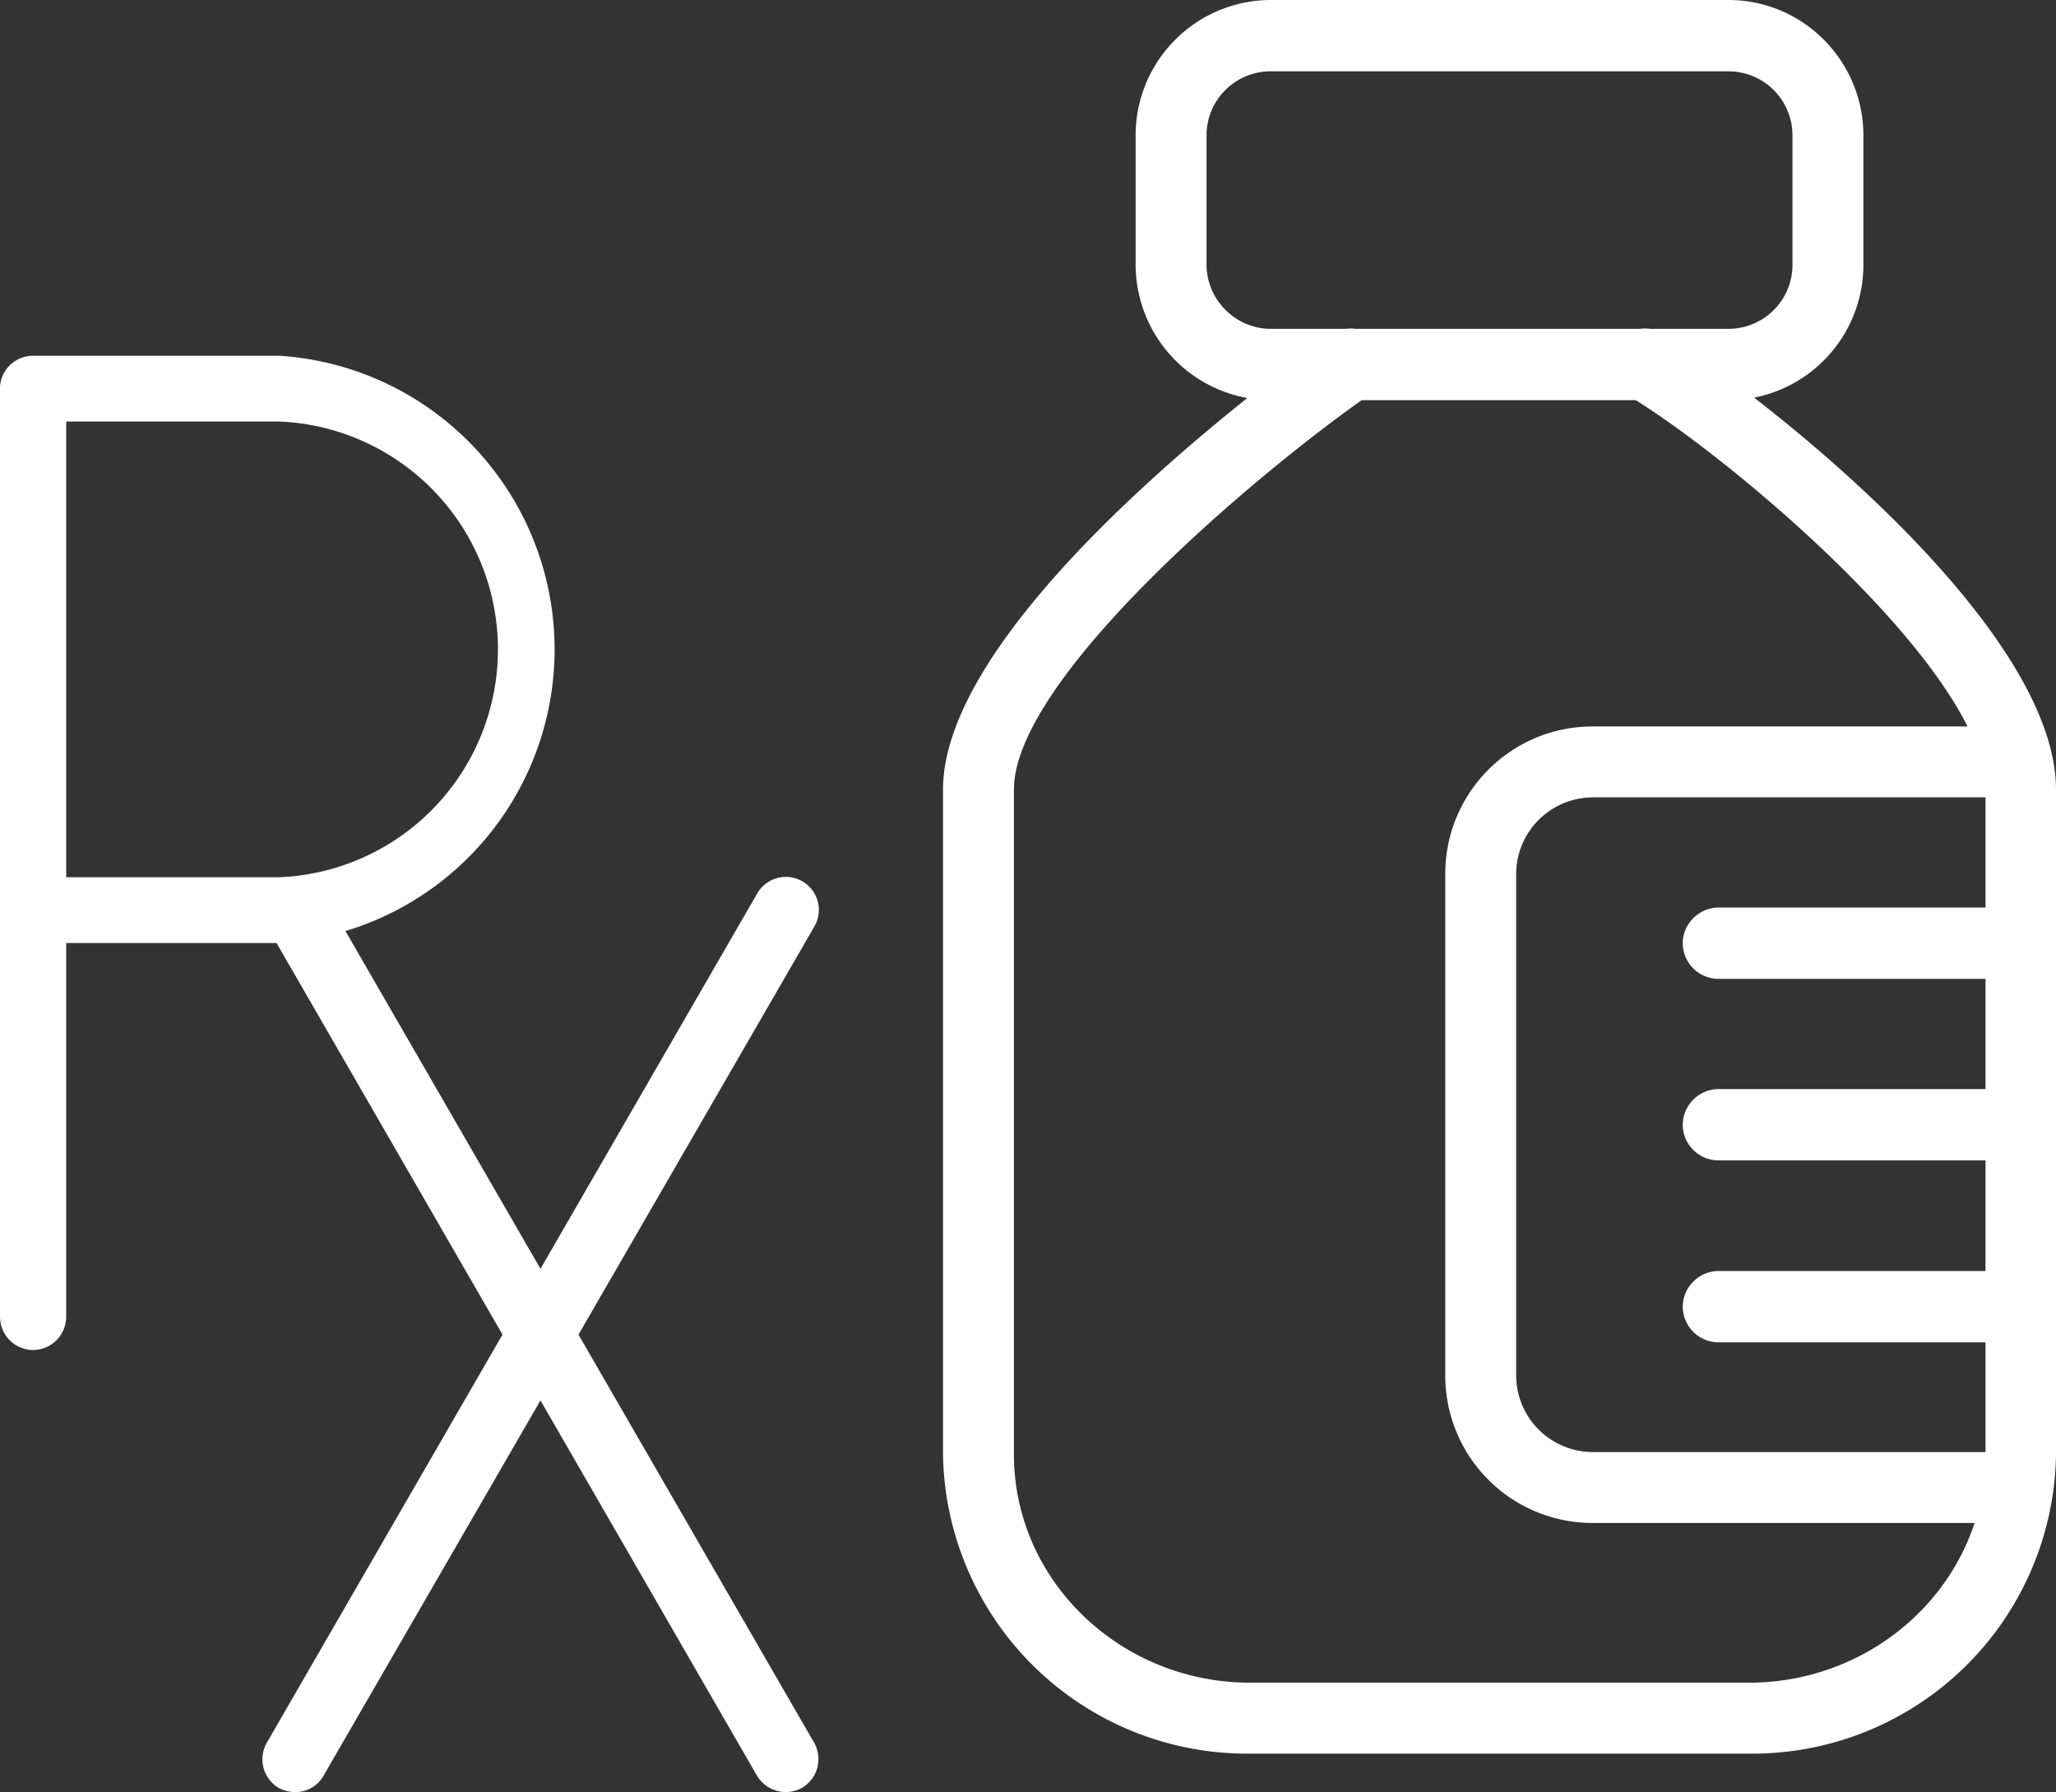 <svg xmlns="http://www.w3.org/2000/svg" xmlns:xlink="http://www.w3.org/1999/xlink" width="4.814" height="4.196" viewBox="0 0 4.814 4.196"><rect x="0" y="0" width="4.814" height="4.196" fill="#333333" stroke="none"/><defs><path id="a" d="M0 0h4.814v4.196H0z"/></defs><clipPath id="b"><use xlink:href="#a" overflow="visible"/></clipPath><path clip-path="url(#b)" fill="#FFF" d="M.078 3.161A.078.078 0 0 1 0 3.083V.909a.078.078 0 0 1 .155 0v2.174a.078.078 0 0 1-.077.078"/><path clip-path="url(#b)" fill="#FFF" d="M.655 2.208H.078C.035 2.208 0 2.174 0 2.131s.035-.077.078-.077h.577a.534.534 0 0 0 0-1.067H.078C.035.987 0 .953 0 .91S.035.833.078.833h.577a.689.689 0 0 1 0 1.375M.691 4.196a.08.08 0 0 1-.039-.01.078.078 0 0 1-.027-.106l1.148-1.988a.077.077 0 0 1 .134.077L.758 4.157a.075.075 0 0 1-.067.039"/><path clip-path="url(#b)" fill="#FFF" d="M1.839 4.196a.079.079 0 0 1-.067-.039L.625 2.169a.077.077 0 0 1 .133-.077L1.906 4.08a.078.078 0 0 1-.028.106.078.078 0 0 1-.039.01M4.047.937H2.976a.318.318 0 0 1-.317-.318V.317A.317.317 0 0 1 2.976 0h1.071c.175 0 .316.143.316.317v.302a.317.317 0 0 1-.316.318M2.976.167a.15.15 0 0 0-.151.15v.302c0 .083.068.151.151.151h1.071a.15.15 0 0 0 .15-.151V.317a.15.15 0 0 0-.15-.15H2.976z"/><path clip-path="url(#b)" fill="#FFF" d="M4.094 4.106H2.928a.712.712 0 0 1-.72-.701V1.849c0-.431.899-1.058.908-1.065a.084.084 0 0 1 .116.021.085.085 0 0 1-.021.116c-.263.182-.837.666-.837.928v1.556c0 .295.248.535.554.535h1.166c.306 0 .555-.24.555-.535V1.849c0-.276-.597-.78-.84-.925a.083.083 0 1 1 .085-.143c.202.121.92.673.92 1.068v1.556a.711.711 0 0 1-.72.701"/><path clip-path="url(#b)" fill="#FFF" d="M4.706 3.566h-.977a.345.345 0 0 1-.345-.346V2.046c0-.19.154-.345.345-.345h.983c.046 0 .083.037.083.083s-.036.083-.082.083h-.984a.18.18 0 0 0-.179.179v1.175a.18.18 0 0 0 .179.179h.977c.047 0 .083.038.083.084s-.036.082-.083.082"/><path clip-path="url(#b)" fill="#FFF" d="M4.73 2.292h-.706a.084.084 0 0 1-.084-.083c0-.046.038-.084.084-.084h.706c.047 0 .083.038.083.084a.083.083 0 0 1-.083.083M4.73 2.717h-.706a.084.084 0 0 1-.084-.083c0-.046.038-.084.084-.084h.706c.047 0 .083.038.083.084a.083.083 0 0 1-.083.083M4.73 3.143h-.706a.084.084 0 0 1-.084-.083c0-.046.038-.084.084-.084h.706a.083.083 0 1 1 0 .167"/></svg>